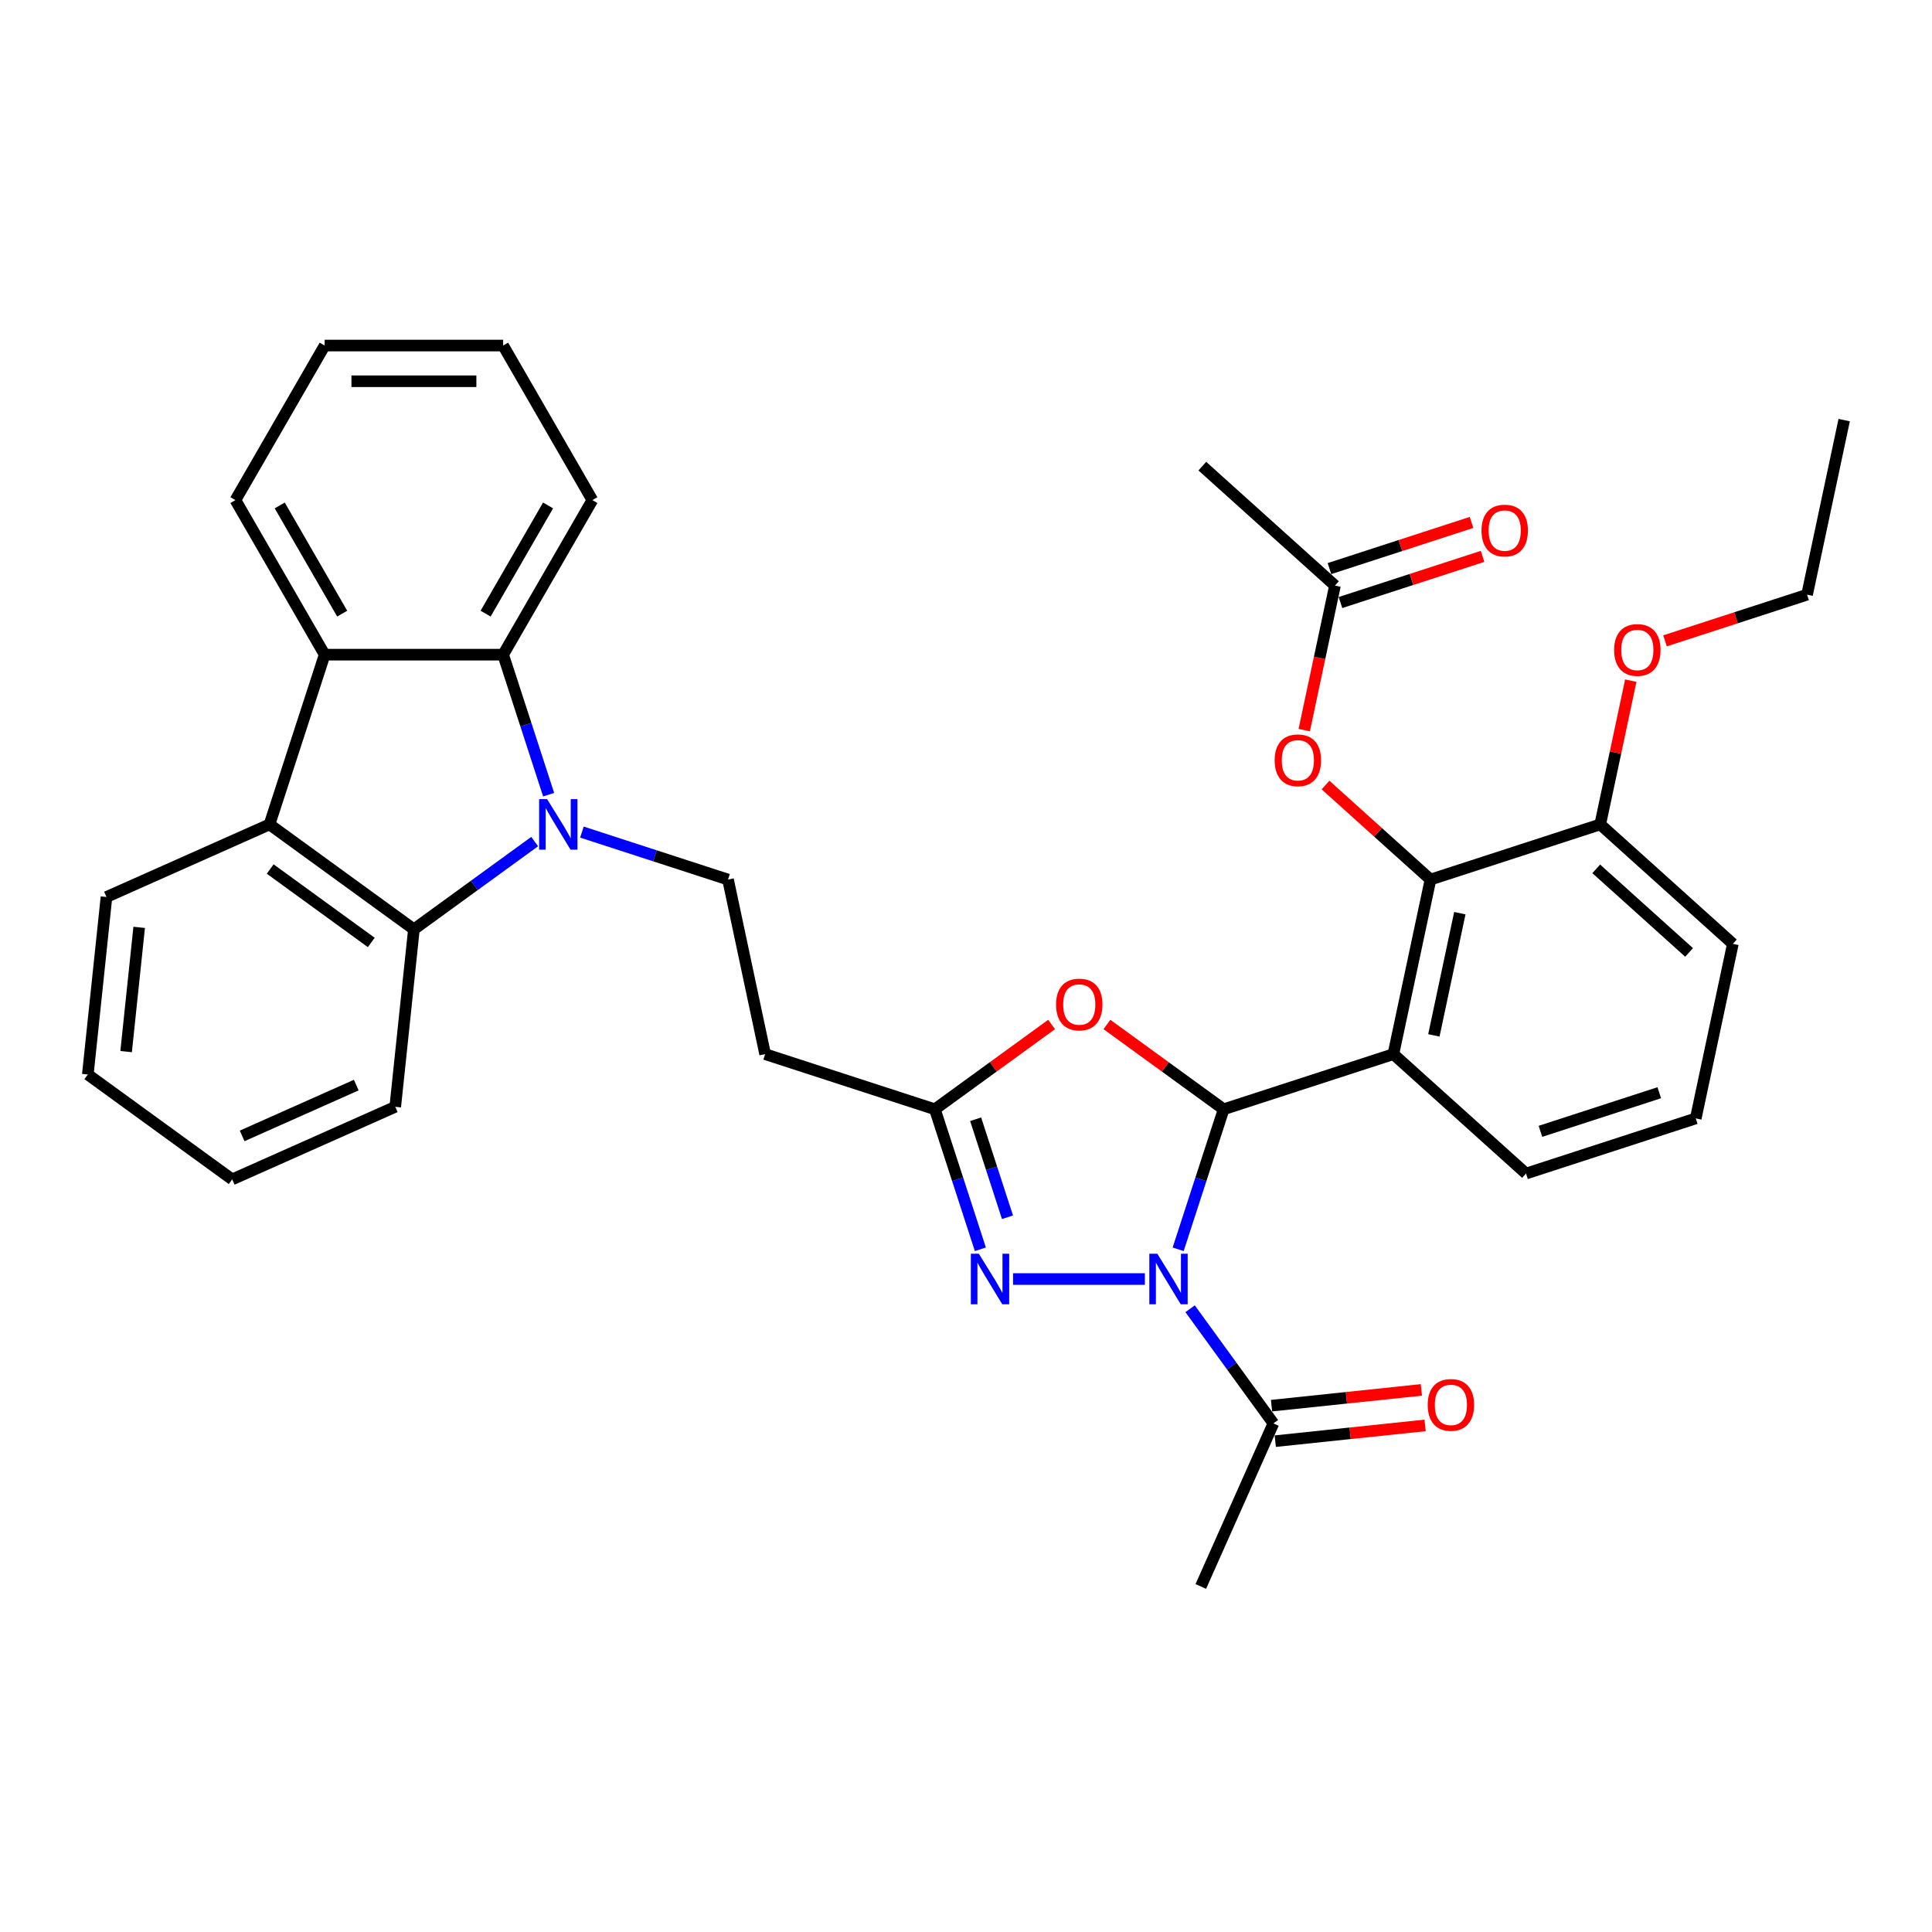 <?xml version='1.0' encoding='iso-8859-1'?>
<svg version='1.1' baseProfile='full'
              xmlns='http://www.w3.org/2000/svg'
                      xmlns:rdkit='http://www.rdkit.org/xml'
                      xmlns:xlink='http://www.w3.org/1999/xlink'
                  xml:space='preserve'
width='1000px' height='1000px' viewBox='0 0 1000 1000'>
<!-- END OF HEADER -->
<rect style='opacity:1.0;fill:#FFFFFF;stroke:none' width='1000' height='1000' x='0' y='0'> </rect>
<path class='bond-0' d='M 609.813,646.63 L 621.586,610.397' style='fill:none;fill-rule:evenodd;stroke:#0000FF;stroke-width:6px;stroke-linecap:butt;stroke-linejoin:miter;stroke-opacity:1' />
<path class='bond-0' d='M 621.586,610.397 L 633.359,574.164' style='fill:none;fill-rule:evenodd;stroke:#000000;stroke-width:6px;stroke-linecap:butt;stroke-linejoin:miter;stroke-opacity:1' />
<path class='bond-3' d='M 592.582,662.02 L 524.36,662.02' style='fill:none;fill-rule:evenodd;stroke:#0000FF;stroke-width:6px;stroke-linecap:butt;stroke-linejoin:miter;stroke-opacity:1' />
<path class='bond-11' d='M 615.994,677.41 L 637.552,707.082' style='fill:none;fill-rule:evenodd;stroke:#0000FF;stroke-width:6px;stroke-linecap:butt;stroke-linejoin:miter;stroke-opacity:1' />
<path class='bond-11' d='M 637.552,707.082 L 659.11,736.754' style='fill:none;fill-rule:evenodd;stroke:#000000;stroke-width:6px;stroke-linecap:butt;stroke-linejoin:miter;stroke-opacity:1' />
<path class='bond-2' d='M 633.359,574.164 L 721.215,545.618' style='fill:none;fill-rule:evenodd;stroke:#000000;stroke-width:6px;stroke-linecap:butt;stroke-linejoin:miter;stroke-opacity:1' />
<path class='bond-4' d='M 633.359,574.164 L 603.15,552.216' style='fill:none;fill-rule:evenodd;stroke:#000000;stroke-width:6px;stroke-linecap:butt;stroke-linejoin:miter;stroke-opacity:1' />
<path class='bond-4' d='M 603.15,552.216 L 572.942,530.269' style='fill:none;fill-rule:evenodd;stroke:#FF0000;stroke-width:6px;stroke-linecap:butt;stroke-linejoin:miter;stroke-opacity:1' />
<path class='bond-1' d='M 301.202,430.687 L 339.014,442.973' style='fill:none;fill-rule:evenodd;stroke:#0000FF;stroke-width:6px;stroke-linecap:butt;stroke-linejoin:miter;stroke-opacity:1' />
<path class='bond-1' d='M 339.014,442.973 L 376.827,455.259' style='fill:none;fill-rule:evenodd;stroke:#000000;stroke-width:6px;stroke-linecap:butt;stroke-linejoin:miter;stroke-opacity:1' />
<path class='bond-5' d='M 283.97,411.323 L 272.198,375.09' style='fill:none;fill-rule:evenodd;stroke:#0000FF;stroke-width:6px;stroke-linecap:butt;stroke-linejoin:miter;stroke-opacity:1' />
<path class='bond-5' d='M 272.198,375.09 L 260.425,338.857' style='fill:none;fill-rule:evenodd;stroke:#000000;stroke-width:6px;stroke-linecap:butt;stroke-linejoin:miter;stroke-opacity:1' />
<path class='bond-6' d='M 276.74,435.599 L 245.488,458.305' style='fill:none;fill-rule:evenodd;stroke:#0000FF;stroke-width:6px;stroke-linecap:butt;stroke-linejoin:miter;stroke-opacity:1' />
<path class='bond-6' d='M 245.488,458.305 L 214.236,481.011' style='fill:none;fill-rule:evenodd;stroke:#000000;stroke-width:6px;stroke-linecap:butt;stroke-linejoin:miter;stroke-opacity:1' />
<path class='bond-8' d='M 721.215,545.618 L 740.421,455.259' style='fill:none;fill-rule:evenodd;stroke:#000000;stroke-width:6px;stroke-linecap:butt;stroke-linejoin:miter;stroke-opacity:1' />
<path class='bond-8' d='M 742.167,535.905 L 755.612,472.654' style='fill:none;fill-rule:evenodd;stroke:#000000;stroke-width:6px;stroke-linecap:butt;stroke-linejoin:miter;stroke-opacity:1' />
<path class='bond-19' d='M 721.215,545.618 L 789.864,607.43' style='fill:none;fill-rule:evenodd;stroke:#000000;stroke-width:6px;stroke-linecap:butt;stroke-linejoin:miter;stroke-opacity:1' />
<path class='bond-7' d='M 507.435,646.63 L 495.662,610.397' style='fill:none;fill-rule:evenodd;stroke:#0000FF;stroke-width:6px;stroke-linecap:butt;stroke-linejoin:miter;stroke-opacity:1' />
<path class='bond-7' d='M 495.662,610.397 L 483.889,574.164' style='fill:none;fill-rule:evenodd;stroke:#000000;stroke-width:6px;stroke-linecap:butt;stroke-linejoin:miter;stroke-opacity:1' />
<path class='bond-7' d='M 521.474,630.05 L 513.233,604.687' style='fill:none;fill-rule:evenodd;stroke:#0000FF;stroke-width:6px;stroke-linecap:butt;stroke-linejoin:miter;stroke-opacity:1' />
<path class='bond-7' d='M 513.233,604.687 L 504.992,579.324' style='fill:none;fill-rule:evenodd;stroke:#000000;stroke-width:6px;stroke-linecap:butt;stroke-linejoin:miter;stroke-opacity:1' />
<path class='bond-35' d='M 544.305,530.269 L 514.097,552.216' style='fill:none;fill-rule:evenodd;stroke:#FF0000;stroke-width:6px;stroke-linecap:butt;stroke-linejoin:miter;stroke-opacity:1' />
<path class='bond-35' d='M 514.097,552.216 L 483.889,574.164' style='fill:none;fill-rule:evenodd;stroke:#000000;stroke-width:6px;stroke-linecap:butt;stroke-linejoin:miter;stroke-opacity:1' />
<path class='bond-9' d='M 260.425,338.857 L 168.048,338.857' style='fill:none;fill-rule:evenodd;stroke:#000000;stroke-width:6px;stroke-linecap:butt;stroke-linejoin:miter;stroke-opacity:1' />
<path class='bond-20' d='M 260.425,338.857 L 306.613,258.856' style='fill:none;fill-rule:evenodd;stroke:#000000;stroke-width:6px;stroke-linecap:butt;stroke-linejoin:miter;stroke-opacity:1' />
<path class='bond-20' d='M 251.353,317.619 L 283.685,261.618' style='fill:none;fill-rule:evenodd;stroke:#000000;stroke-width:6px;stroke-linecap:butt;stroke-linejoin:miter;stroke-opacity:1' />
<path class='bond-10' d='M 214.236,481.011 L 139.501,426.713' style='fill:none;fill-rule:evenodd;stroke:#000000;stroke-width:6px;stroke-linecap:butt;stroke-linejoin:miter;stroke-opacity:1' />
<path class='bond-10' d='M 192.166,487.813 L 139.852,449.804' style='fill:none;fill-rule:evenodd;stroke:#000000;stroke-width:6px;stroke-linecap:butt;stroke-linejoin:miter;stroke-opacity:1' />
<path class='bond-21' d='M 214.236,481.011 L 204.58,572.882' style='fill:none;fill-rule:evenodd;stroke:#000000;stroke-width:6px;stroke-linecap:butt;stroke-linejoin:miter;stroke-opacity:1' />
<path class='bond-13' d='M 483.889,574.164 L 396.033,545.618' style='fill:none;fill-rule:evenodd;stroke:#000000;stroke-width:6px;stroke-linecap:butt;stroke-linejoin:miter;stroke-opacity:1' />
<path class='bond-14' d='M 740.421,455.259 L 713.255,430.799' style='fill:none;fill-rule:evenodd;stroke:#000000;stroke-width:6px;stroke-linecap:butt;stroke-linejoin:miter;stroke-opacity:1' />
<path class='bond-14' d='M 713.255,430.799 L 686.09,406.339' style='fill:none;fill-rule:evenodd;stroke:#FF0000;stroke-width:6px;stroke-linecap:butt;stroke-linejoin:miter;stroke-opacity:1' />
<path class='bond-16' d='M 740.421,455.259 L 828.277,426.713' style='fill:none;fill-rule:evenodd;stroke:#000000;stroke-width:6px;stroke-linecap:butt;stroke-linejoin:miter;stroke-opacity:1' />
<path class='bond-22' d='M 168.048,338.857 L 121.859,258.856' style='fill:none;fill-rule:evenodd;stroke:#000000;stroke-width:6px;stroke-linecap:butt;stroke-linejoin:miter;stroke-opacity:1' />
<path class='bond-22' d='M 177.119,317.619 L 144.787,261.618' style='fill:none;fill-rule:evenodd;stroke:#000000;stroke-width:6px;stroke-linecap:butt;stroke-linejoin:miter;stroke-opacity:1' />
<path class='bond-37' d='M 168.048,338.857 L 139.501,426.713' style='fill:none;fill-rule:evenodd;stroke:#000000;stroke-width:6px;stroke-linecap:butt;stroke-linejoin:miter;stroke-opacity:1' />
<path class='bond-23' d='M 139.501,426.713 L 55.111,464.286' style='fill:none;fill-rule:evenodd;stroke:#000000;stroke-width:6px;stroke-linecap:butt;stroke-linejoin:miter;stroke-opacity:1' />
<path class='bond-17' d='M 660.076,745.942 L 698.852,741.866' style='fill:none;fill-rule:evenodd;stroke:#000000;stroke-width:6px;stroke-linecap:butt;stroke-linejoin:miter;stroke-opacity:1' />
<path class='bond-17' d='M 698.852,741.866 L 737.629,737.79' style='fill:none;fill-rule:evenodd;stroke:#FF0000;stroke-width:6px;stroke-linecap:butt;stroke-linejoin:miter;stroke-opacity:1' />
<path class='bond-17' d='M 658.145,727.567 L 696.921,723.492' style='fill:none;fill-rule:evenodd;stroke:#000000;stroke-width:6px;stroke-linecap:butt;stroke-linejoin:miter;stroke-opacity:1' />
<path class='bond-17' d='M 696.921,723.492 L 735.698,719.416' style='fill:none;fill-rule:evenodd;stroke:#FF0000;stroke-width:6px;stroke-linecap:butt;stroke-linejoin:miter;stroke-opacity:1' />
<path class='bond-25' d='M 659.11,736.754 L 621.537,821.145' style='fill:none;fill-rule:evenodd;stroke:#000000;stroke-width:6px;stroke-linecap:butt;stroke-linejoin:miter;stroke-opacity:1' />
<path class='bond-12' d='M 376.827,455.259 L 396.033,545.618' style='fill:none;fill-rule:evenodd;stroke:#000000;stroke-width:6px;stroke-linecap:butt;stroke-linejoin:miter;stroke-opacity:1' />
<path class='bond-15' d='M 675.074,377.909 L 683.026,340.498' style='fill:none;fill-rule:evenodd;stroke:#FF0000;stroke-width:6px;stroke-linecap:butt;stroke-linejoin:miter;stroke-opacity:1' />
<path class='bond-15' d='M 683.026,340.498 L 690.978,303.088' style='fill:none;fill-rule:evenodd;stroke:#000000;stroke-width:6px;stroke-linecap:butt;stroke-linejoin:miter;stroke-opacity:1' />
<path class='bond-18' d='M 693.832,311.874 L 730.601,299.927' style='fill:none;fill-rule:evenodd;stroke:#000000;stroke-width:6px;stroke-linecap:butt;stroke-linejoin:miter;stroke-opacity:1' />
<path class='bond-18' d='M 730.601,299.927 L 767.37,287.98' style='fill:none;fill-rule:evenodd;stroke:#FF0000;stroke-width:6px;stroke-linecap:butt;stroke-linejoin:miter;stroke-opacity:1' />
<path class='bond-18' d='M 688.123,294.302 L 724.892,282.355' style='fill:none;fill-rule:evenodd;stroke:#000000;stroke-width:6px;stroke-linecap:butt;stroke-linejoin:miter;stroke-opacity:1' />
<path class='bond-18' d='M 724.892,282.355 L 761.66,270.409' style='fill:none;fill-rule:evenodd;stroke:#FF0000;stroke-width:6px;stroke-linecap:butt;stroke-linejoin:miter;stroke-opacity:1' />
<path class='bond-27' d='M 690.978,303.088 L 622.328,241.276' style='fill:none;fill-rule:evenodd;stroke:#000000;stroke-width:6px;stroke-linecap:butt;stroke-linejoin:miter;stroke-opacity:1' />
<path class='bond-24' d='M 828.277,426.713 L 836.185,389.506' style='fill:none;fill-rule:evenodd;stroke:#000000;stroke-width:6px;stroke-linecap:butt;stroke-linejoin:miter;stroke-opacity:1' />
<path class='bond-24' d='M 836.185,389.506 L 844.094,352.299' style='fill:none;fill-rule:evenodd;stroke:#FF0000;stroke-width:6px;stroke-linecap:butt;stroke-linejoin:miter;stroke-opacity:1' />
<path class='bond-36' d='M 828.277,426.713 L 896.927,488.525' style='fill:none;fill-rule:evenodd;stroke:#000000;stroke-width:6px;stroke-linecap:butt;stroke-linejoin:miter;stroke-opacity:1' />
<path class='bond-36' d='M 826.212,449.715 L 874.267,492.983' style='fill:none;fill-rule:evenodd;stroke:#000000;stroke-width:6px;stroke-linecap:butt;stroke-linejoin:miter;stroke-opacity:1' />
<path class='bond-26' d='M 789.864,607.43 L 877.72,578.884' style='fill:none;fill-rule:evenodd;stroke:#000000;stroke-width:6px;stroke-linecap:butt;stroke-linejoin:miter;stroke-opacity:1' />
<path class='bond-26' d='M 797.333,585.577 L 858.833,565.595' style='fill:none;fill-rule:evenodd;stroke:#000000;stroke-width:6px;stroke-linecap:butt;stroke-linejoin:miter;stroke-opacity:1' />
<path class='bond-32' d='M 306.613,258.856 L 260.425,178.855' style='fill:none;fill-rule:evenodd;stroke:#000000;stroke-width:6px;stroke-linecap:butt;stroke-linejoin:miter;stroke-opacity:1' />
<path class='bond-33' d='M 204.58,572.882 L 120.189,610.455' style='fill:none;fill-rule:evenodd;stroke:#000000;stroke-width:6px;stroke-linecap:butt;stroke-linejoin:miter;stroke-opacity:1' />
<path class='bond-33' d='M 184.407,561.64 L 125.333,587.941' style='fill:none;fill-rule:evenodd;stroke:#000000;stroke-width:6px;stroke-linecap:butt;stroke-linejoin:miter;stroke-opacity:1' />
<path class='bond-39' d='M 121.859,258.856 L 168.048,178.855' style='fill:none;fill-rule:evenodd;stroke:#000000;stroke-width:6px;stroke-linecap:butt;stroke-linejoin:miter;stroke-opacity:1' />
<path class='bond-38' d='M 55.111,464.286 L 45.455,556.157' style='fill:none;fill-rule:evenodd;stroke:#000000;stroke-width:6px;stroke-linecap:butt;stroke-linejoin:miter;stroke-opacity:1' />
<path class='bond-38' d='M 72.036,479.998 L 65.277,544.308' style='fill:none;fill-rule:evenodd;stroke:#000000;stroke-width:6px;stroke-linecap:butt;stroke-linejoin:miter;stroke-opacity:1' />
<path class='bond-29' d='M 861.802,331.702 L 898.57,319.755' style='fill:none;fill-rule:evenodd;stroke:#FF0000;stroke-width:6px;stroke-linecap:butt;stroke-linejoin:miter;stroke-opacity:1' />
<path class='bond-29' d='M 898.57,319.755 L 935.339,307.808' style='fill:none;fill-rule:evenodd;stroke:#000000;stroke-width:6px;stroke-linecap:butt;stroke-linejoin:miter;stroke-opacity:1' />
<path class='bond-28' d='M 877.72,578.884 L 896.927,488.525' style='fill:none;fill-rule:evenodd;stroke:#000000;stroke-width:6px;stroke-linecap:butt;stroke-linejoin:miter;stroke-opacity:1' />
<path class='bond-34' d='M 935.339,307.808 L 954.545,217.45' style='fill:none;fill-rule:evenodd;stroke:#000000;stroke-width:6px;stroke-linecap:butt;stroke-linejoin:miter;stroke-opacity:1' />
<path class='bond-30' d='M 168.048,178.855 L 260.425,178.855' style='fill:none;fill-rule:evenodd;stroke:#000000;stroke-width:6px;stroke-linecap:butt;stroke-linejoin:miter;stroke-opacity:1' />
<path class='bond-30' d='M 181.904,197.33 L 246.568,197.33' style='fill:none;fill-rule:evenodd;stroke:#000000;stroke-width:6px;stroke-linecap:butt;stroke-linejoin:miter;stroke-opacity:1' />
<path class='bond-31' d='M 45.455,556.157 L 120.189,610.455' style='fill:none;fill-rule:evenodd;stroke:#000000;stroke-width:6px;stroke-linecap:butt;stroke-linejoin:miter;stroke-opacity:1' />
<path  class='atom-0' d='M 599.03 648.939
L 607.602 662.796
Q 608.452 664.163, 609.819 666.639
Q 611.187 669.114, 611.26 669.262
L 611.26 648.939
L 614.734 648.939
L 614.734 675.1
L 611.15 675.1
L 601.949 659.95
Q 600.877 658.177, 599.732 656.144
Q 598.623 654.112, 598.291 653.484
L 598.291 675.1
L 594.891 675.1
L 594.891 648.939
L 599.03 648.939
' fill='#0000FF'/>
<path  class='atom-2' d='M 283.188 413.632
L 291.761 427.489
Q 292.611 428.856, 293.978 431.332
Q 295.345 433.807, 295.419 433.955
L 295.419 413.632
L 298.892 413.632
L 298.892 439.793
L 295.308 439.793
L 286.107 424.644
Q 285.036 422.87, 283.89 420.838
Q 282.782 418.805, 282.449 418.177
L 282.449 439.793
L 279.05 439.793
L 279.05 413.632
L 283.188 413.632
' fill='#0000FF'/>
<path  class='atom-4' d='M 506.652 648.939
L 515.225 662.796
Q 516.075 664.163, 517.442 666.639
Q 518.809 669.114, 518.883 669.262
L 518.883 648.939
L 522.357 648.939
L 522.357 675.1
L 518.772 675.1
L 509.572 659.95
Q 508.5 658.177, 507.355 656.144
Q 506.246 654.112, 505.913 653.484
L 505.913 675.1
L 502.514 675.1
L 502.514 648.939
L 506.652 648.939
' fill='#0000FF'/>
<path  class='atom-5' d='M 546.615 519.94
Q 546.615 513.658, 549.719 510.148
Q 552.823 506.637, 558.624 506.637
Q 564.425 506.637, 567.529 510.148
Q 570.633 513.658, 570.633 519.94
Q 570.633 526.295, 567.492 529.916
Q 564.351 533.501, 558.624 533.501
Q 552.86 533.501, 549.719 529.916
Q 546.615 526.332, 546.615 519.94
M 558.624 530.545
Q 562.615 530.545, 564.758 527.884
Q 566.938 525.187, 566.938 519.94
Q 566.938 514.803, 564.758 512.217
Q 562.615 509.593, 558.624 509.593
Q 554.633 509.593, 552.453 512.18
Q 550.31 514.766, 550.31 519.94
Q 550.31 525.224, 552.453 527.884
Q 554.633 530.545, 558.624 530.545
' fill='#FF0000'/>
<path  class='atom-15' d='M 659.762 393.52
Q 659.762 387.239, 662.866 383.728
Q 665.97 380.218, 671.771 380.218
Q 677.573 380.218, 680.676 383.728
Q 683.78 387.239, 683.78 393.52
Q 683.78 399.876, 680.639 403.497
Q 677.499 407.081, 671.771 407.081
Q 666.007 407.081, 662.866 403.497
Q 659.762 399.913, 659.762 393.52
M 671.771 404.125
Q 675.762 404.125, 677.905 401.465
Q 680.085 398.767, 680.085 393.52
Q 680.085 388.384, 677.905 385.798
Q 675.762 383.174, 671.771 383.174
Q 667.781 383.174, 665.6 385.761
Q 663.457 388.347, 663.457 393.52
Q 663.457 398.804, 665.6 401.465
Q 667.781 404.125, 671.771 404.125
' fill='#FF0000'/>
<path  class='atom-18' d='M 738.973 727.172
Q 738.973 720.891, 742.076 717.38
Q 745.18 713.87, 750.982 713.87
Q 756.783 713.87, 759.887 717.38
Q 762.991 720.891, 762.991 727.172
Q 762.991 733.528, 759.85 737.149
Q 756.709 740.733, 750.982 740.733
Q 745.217 740.733, 742.076 737.149
Q 738.973 733.565, 738.973 727.172
M 750.982 737.777
Q 754.972 737.777, 757.116 735.117
Q 759.296 732.419, 759.296 727.172
Q 759.296 722.036, 757.116 719.45
Q 754.972 716.826, 750.982 716.826
Q 746.991 716.826, 744.811 719.413
Q 742.668 721.999, 742.668 727.172
Q 742.668 732.456, 744.811 735.117
Q 746.991 737.777, 750.982 737.777
' fill='#FF0000'/>
<path  class='atom-19' d='M 766.824 274.616
Q 766.824 268.334, 769.928 264.824
Q 773.032 261.313, 778.834 261.313
Q 784.635 261.313, 787.739 264.824
Q 790.843 268.334, 790.843 274.616
Q 790.843 280.971, 787.702 284.592
Q 784.561 288.177, 778.834 288.177
Q 773.069 288.177, 769.928 284.592
Q 766.824 281.008, 766.824 274.616
M 778.834 285.221
Q 782.824 285.221, 784.967 282.56
Q 787.147 279.863, 787.147 274.616
Q 787.147 269.48, 784.967 266.893
Q 782.824 264.269, 778.834 264.269
Q 774.843 264.269, 772.663 266.856
Q 770.52 269.443, 770.52 274.616
Q 770.52 279.9, 772.663 282.56
Q 774.843 285.221, 778.834 285.221
' fill='#FF0000'/>
<path  class='atom-25' d='M 835.474 336.428
Q 835.474 330.147, 838.578 326.636
Q 841.682 323.126, 847.483 323.126
Q 853.284 323.126, 856.388 326.636
Q 859.492 330.147, 859.492 336.428
Q 859.492 342.784, 856.351 346.405
Q 853.211 349.989, 847.483 349.989
Q 841.719 349.989, 838.578 346.405
Q 835.474 342.821, 835.474 336.428
M 847.483 347.033
Q 851.474 347.033, 853.617 344.373
Q 855.797 341.675, 855.797 336.428
Q 855.797 331.292, 853.617 328.705
Q 851.474 326.082, 847.483 326.082
Q 843.492 326.082, 841.312 328.668
Q 839.169 331.255, 839.169 336.428
Q 839.169 341.712, 841.312 344.373
Q 843.492 347.033, 847.483 347.033
' fill='#FF0000'/>
</svg>
